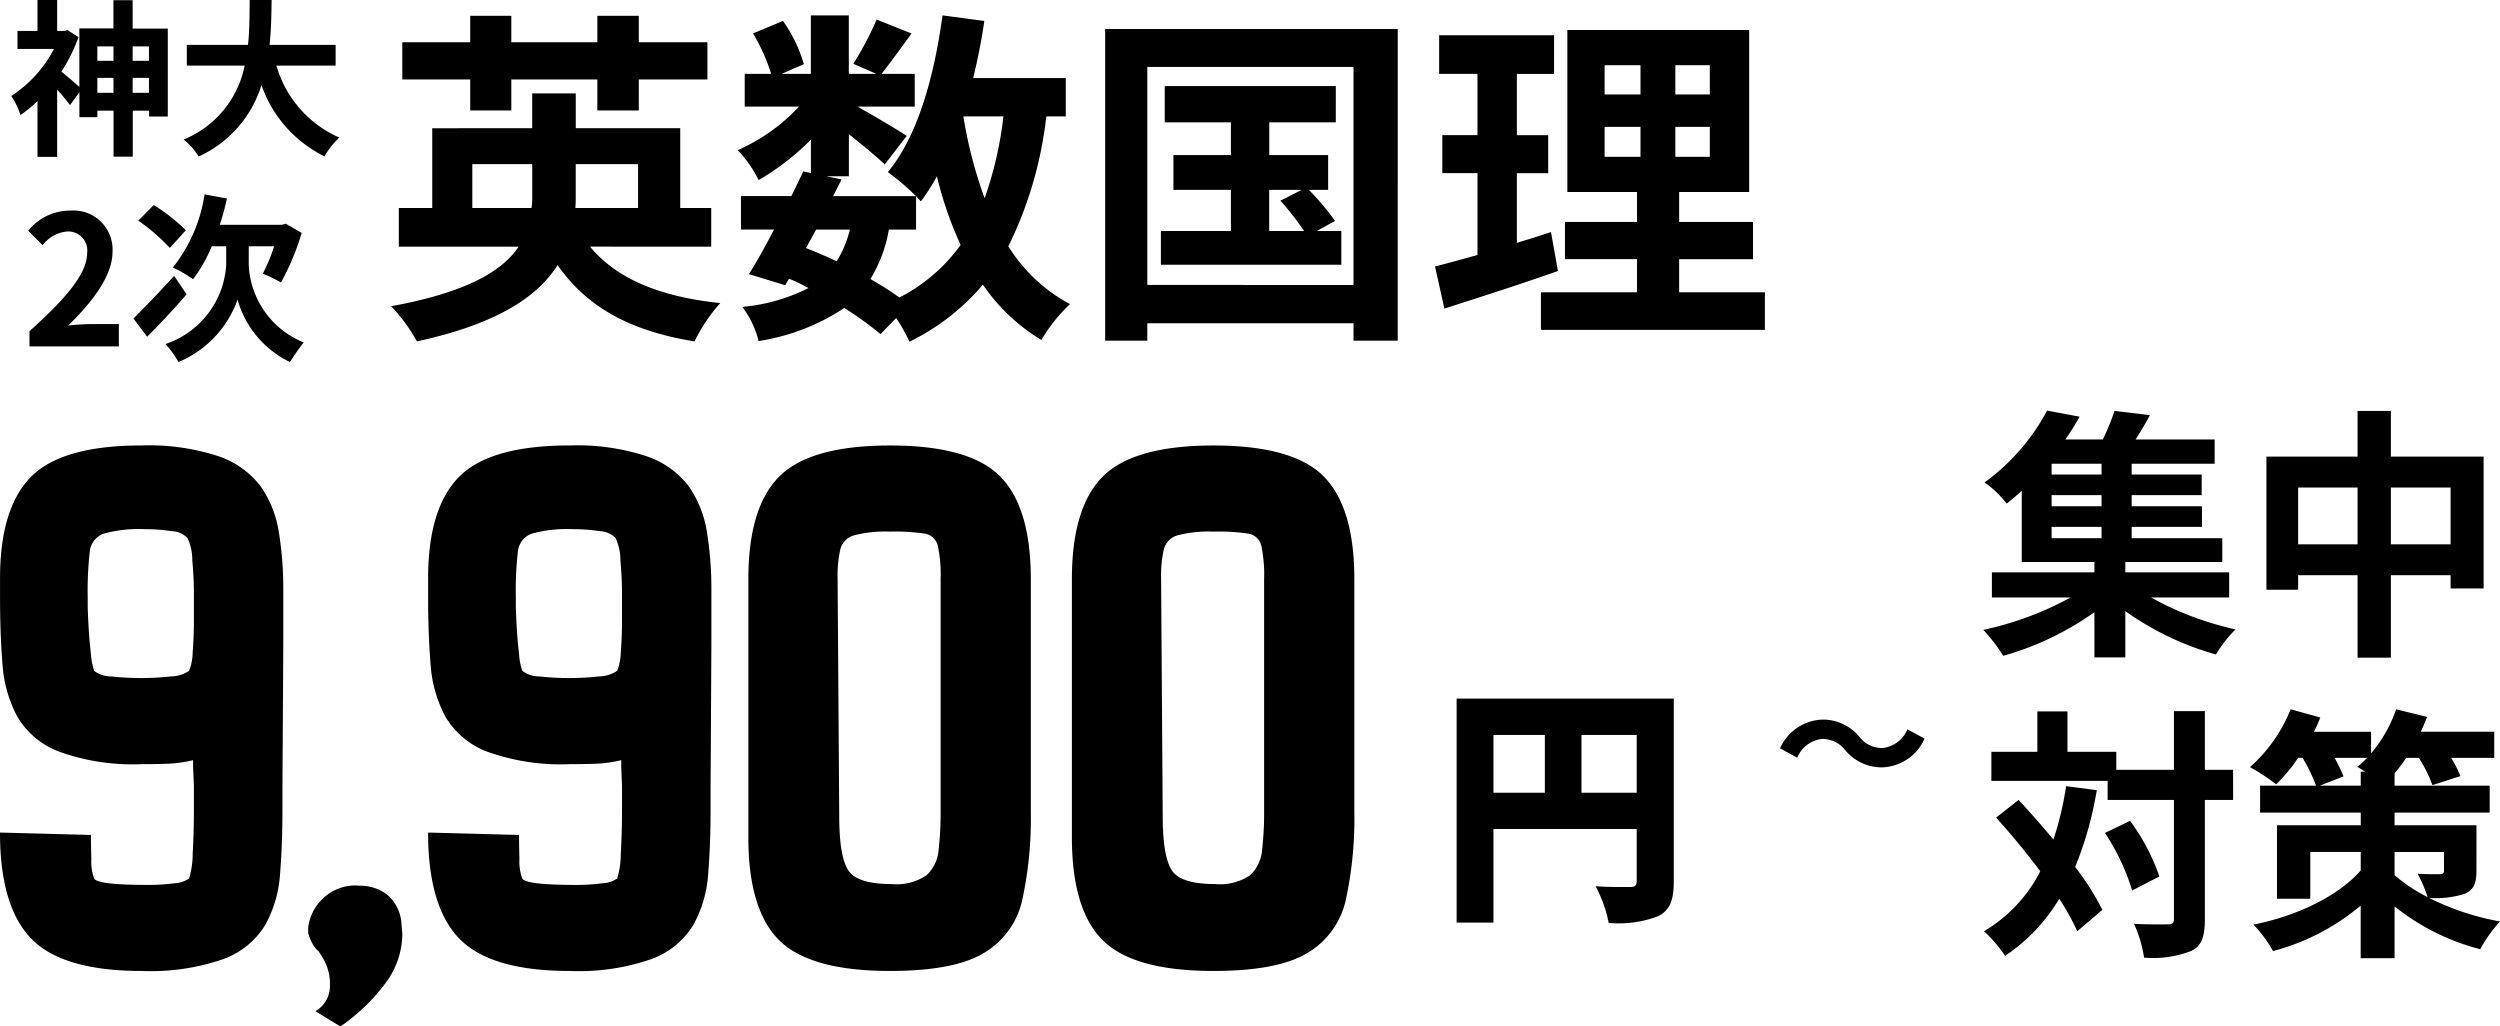 <svg xmlns="http://www.w3.org/2000/svg" width="208.155" height="85.467"><path d="M11.792 80.844q-6.565 0-9.179-2.68T0 69.32l7.571.2q0 .737.033 2.01a4.1 4.1 0 0 0 .235 1.614q.268.536 4.489.536a16 16 0 0 0 2.177-.136 2.37 2.37 0 0 0 1.24-.4 7.3 7.3 0 0 0 .3-2.111q.1-1.708.1-3.651v-1.948l-.067-1.541v-.6a11 11 0 0 1-2.178.3q-1.038.033-2.111.033a18.1 18.1 0 0 1-6.862-1.039 6.85 6.85 0 0 1-3.484-2.915 10.8 10.8 0 0 1-1.24-4.422q-.2-2.546-.2-5.561v-1.545q0-5.829 2.579-8.442t9.212-2.613a18.5 18.5 0 0 1 6.4.9 7.36 7.36 0 0 1 3.517 2.513 9.1 9.1 0 0 1 1.508 3.819 29.4 29.4 0 0 1 .368 4.824v4.556l-.07 11.867v1.809q0 2.948-.2 5.394a10.1 10.1 0 0 1-1.24 4.254 6.8 6.8 0 0 1-3.45 2.819 18.4 18.4 0 0 1-6.835 1m0-24.388a22 22 0 0 0 2.412-.134 2.8 2.8 0 0 0 1.541-.469 4.5 4.5 0 0 0 .3-1.575q.1-1.24.1-2.646v-2.345q0-1.139-.134-2.647a4.3 4.3 0 0 0-.4-1.842 1.92 1.92 0 0 0-1.307-.57 14 14 0 0 0-2.245-.167 11 11 0 0 0-3.417.368A1.77 1.77 0 0 0 7.47 45.97a29 29 0 0 0-.168 3.719v.67q0 .469.067 1.708t.2 2.379a5.8 5.8 0 0 0 .268 1.407 2.33 2.33 0 0 0 1.44.469 22 22 0 0 0 2.515.134m16.549 29.011-2.077-1.273a2.41 2.41 0 0 0 1.206-2.077 4.18 4.18 0 0 0-.67-2.479l-.335-.536v.067a3.2 3.2 0 0 1-.738-1.273.75.75 0 0 1-.067-.335v-.335a3.92 3.92 0 0 1 1-2.177 3.88 3.88 0 0 1 3.289-1.305 3.76 3.76 0 0 1 2.278.737 3.46 3.46 0 0 1 1.206 2.546l.067.737a6.9 6.9 0 0 1-1.473 4.185 15.8 15.8 0 0 1-3.686 3.518m19.095-4.623q-6.566 0-9.179-2.68t-2.613-8.844l7.571.2q0 .737.034 2.01a4.1 4.1 0 0 0 .234 1.614q.268.536 4.489.536a16 16 0 0 0 2.178-.136 2.37 2.37 0 0 0 1.24-.4 7.3 7.3 0 0 0 .3-2.111q.1-1.708.1-3.651v-1.948l-.063-1.541v-.6a11 11 0 0 1-2.178.3q-1.038.033-2.111.033a18.1 18.1 0 0 1-6.868-1.038 6.85 6.85 0 0 1-3.484-2.915 10.8 10.8 0 0 1-1.24-4.422q-.2-2.546-.2-5.561v-1.546q0-5.829 2.58-8.442t9.212-2.613a18.5 18.5 0 0 1 6.4.9 7.36 7.36 0 0 1 3.518 2.513 9.1 9.1 0 0 1 1.507 3.819 29.4 29.4 0 0 1 .368 4.824v4.556l-.067 11.859v1.809q0 2.948-.2 5.394a10.1 10.1 0 0 1-1.24 4.254 6.8 6.8 0 0 1-3.454 2.827 18.4 18.4 0 0 1-6.834 1m0-24.388a22 22 0 0 0 2.412-.134 2.8 2.8 0 0 0 1.541-.469 4.5 4.5 0 0 0 .3-1.575q.1-1.24.1-2.646v-2.345q0-1.139-.134-2.647a4.3 4.3 0 0 0-.4-1.842 1.92 1.92 0 0 0-1.306-.57 14 14 0 0 0-2.244-.167 11 11 0 0 0-3.417.368 1.77 1.77 0 0 0-1.173 1.541 29 29 0 0 0-.167 3.719v.67q0 .469.067 1.708t.2 2.379a5.8 5.8 0 0 0 .268 1.407 2.33 2.33 0 0 0 1.441.469 22 22 0 0 0 2.512.134m26.666 24.388q-6.633 0-9.213-2.546t-2.579-8.576V48.215q0-5.963 2.579-8.542t9.213-2.58 9.179 2.58 2.546 8.542v19.363a32 32 0 0 1-.7 7.3 6.85 6.85 0 0 1-3.183 4.456q-2.482 1.51-7.842 1.51m.134-7.236a4.44 4.44 0 0 0 2.914-.737 3.2 3.2 0 0 0 1-2.11 27 27 0 0 0 .168-3.182V48.215a11.5 11.5 0 0 0-.235-2.781 1.32 1.32 0 0 0-1.105-1.005 17 17 0 0 0-2.881-.167 10.5 10.5 0 0 0-2.948.3 1.64 1.64 0 0 0-1.173 1.139 10 10 0 0 0-.235 2.513l.134 19.7q0 3.35.737 4.523t3.624 1.171m26.8 7.236q-6.633 0-9.209-2.546t-2.579-8.576V48.215q0-5.963 2.579-8.542t9.213-2.58q6.633 0 9.179 2.58t2.546 8.542v19.363a32 32 0 0 1-.7 7.3 6.85 6.85 0 0 1-3.183 4.456q-2.486 1.51-7.846 1.51m.134-7.236a4.44 4.44 0 0 0 2.915-.737 3.2 3.2 0 0 0 1-2.11 27 27 0 0 0 .168-3.182V48.215a11.5 11.5 0 0 0-.235-2.781 1.32 1.32 0 0 0-1.105-1.005 17 17 0 0 0-2.881-.167 10.5 10.5 0 0 0-2.948.3 1.64 1.64 0 0 0-1.173 1.139 10 10 0 0 0-.235 2.513l.134 19.7q0 3.35.737 4.523t3.623 1.171m30.506-7.605v-4.809h4.6v4.809Zm-7.329-4.809h4.28v4.809h-4.28Zm15.015-3.024h-18.081v18.648h3.066v-7.791h11.928v4.326c0 .378-.147.5-.546.5s-1.785.021-2.877-.063a10.8 10.8 0 0 1 1.092 3.054 9.26 9.26 0 0 0 4.137-.567c.966-.509 1.281-1.333 1.281-2.882Zm14.28 4.293a3.93 3.93 0 0 0 3.068 1.43 4.02 4.02 0 0 0 3.536-2.392l-1.43-.78a2.54 2.54 0 0 1-2.067 1.56 2.38 2.38 0 0 1-1.937-.937 3.93 3.93 0 0 0-3.068-1.43 4.02 4.02 0 0 0-3.536 2.393l1.43.78a2.54 2.54 0 0 1 2.067-1.56 2.4 2.4 0 0 1 1.937.936M11.045 7.728V6.482h1.358v1.246Zm-2.94 0V6.482h1.344v1.246Zm1.344-3.864v1.2H8.105v-1.2Zm2.954 0v1.2h-1.358v-1.2ZM11.045 2.38V.014h-1.6v2.352H6.607v4.872c-.38-.336-1.08-.952-1.498-1.274a13.7 13.7 0 0 0 1.428-2.87l-.91-.588-.294.07h-.574V0H3.121v2.576H1.455v1.5h3.038A10.4 10.4 0 0 1 .937 7.994a6.4 6.4 0 0 1 .77 1.582 10.5 10.5 0 0 0 1.414-1.162v4.648h1.638v-5.6A16 16 0 0 1 5.827 8.75l.784-1.064v2.072h1.5v-.546h1.344v3.832h1.6V9.212h1.358v.49h1.558V2.38Zm16.9 3.08V3.738h-5.5c.14-1.3.154-2.59.168-3.738h-1.824c-.014 1.148 0 2.422-.14 3.738h-5.096V5.46h4.816a8.4 8.4 0 0 1-5.082 6.16 4.9 4.9 0 0 1 1.246 1.414 9.64 9.64 0 0 0 5.236-5.95 10.44 10.44 0 0 0 5.25 5.936 6.7 6.7 0 0 1 1.232-1.568 9.34 9.34 0 0 1-5.236-5.992ZM2.455 28.844h7.44v-1.86h-2.4c-.525 0-1.26.06-1.815.12 2.025-1.98 3.69-4.14 3.69-6.15a3.256 3.256 0 0 0-3.495-3.42 4.46 4.46 0 0 0-3.525 1.68l1.2 1.2a2.9 2.9 0 0 1 2.04-1.14 1.586 1.586 0 0 1 1.665 1.8c0 1.71-1.785 3.8-4.8 6.5Zm13.02-9.675a16 16 0 0 0-2.67-2.1l-1.29 1.305a15.8 15.8 0 0 1 2.625 2.27Zm-.975 3.795a89 89 0 0 1-3.39 3.555l1.14 1.515c1.02-1 2.235-2.31 3.285-3.525Zm6.21-2.46h2.117a15 15 0 0 1-.945 2.28 14 14 0 0 1 1.515.735 21.2 21.2 0 0 0 1.722-4.125l-1.32-.765-.345.09h-5.159a20 20 0 0 0 .6-2.19l-1.86-.345a12.94 12.94 0 0 1-2.64 6.09 11.5 11.5 0 0 1 1.68.975 12.4 12.4 0 0 0 1.56-2.745h1.2v1.54a7.43 7.43 0 0 1-5.055 6.6 8.3 8.3 0 0 1 1.08 1.5 8.84 8.84 0 0 0 4.92-5.2 8.23 8.23 0 0 0 4.365 5.2c.285-.465.8-1.2 1.14-1.635a7.31 7.31 0 0 1-4.575-6.475ZM39.151 9.198h3.422V6.617h7.163v2.581h3.451V6.617H58.9v-3.1h-5.713v-2.2h-3.451v2.2h-7.163v-2.2h-3.422v2.2h-5.655v3.1h5.655Zm.176 8.12v-3.654h4.988v2.61a6.3 6.3 0 0 1-.058 1.044Zm13.8-3.654v3.654h-5.22c.029-.319.029-.667.029-.986v-2.668Zm6.09 6.873v-3.219h-2.579v-6.641h-8.7v-2.9h-3.625v2.9H35.99v6.641h-2.784v3.219h9.976c-1.363 2.059-4.408 3.828-10.614 4.959a14.2 14.2 0 0 1 2.146 2.929c6.554-1.421 10.005-3.654 11.713-6.351 2.436 3.48 6 5.481 11.4 6.351a13.7 13.7 0 0 1 2.146-3.19c-5.075-.522-8.671-2.059-10.846-4.7Zm17.054-1.421v-2.784c.174.174.29.319.406.435a18 18 0 0 0 1.334-2.088 30.7 30.7 0 0 0 1.972 5.713 14.25 14.25 0 0 1-5.1 4.379 27 27 0 0 0-2.411-1.537 11.7 11.7 0 0 0 1.537-4.118Zm-8.323 0h2.813a8.8 8.8 0 0 1-1.1 2.639 39 39 0 0 0-2.552-1.1Zm15.6-9.425a31 31 0 0 1-1.566 6.815 36.6 36.6 0 0 1-1.769-6.815Zm5.191 0v-3.19h-7.712c.377-1.537.7-3.132.928-4.756l-3.48-.464c-.7 5.162-2.088 10.092-4.553 13.05a20 20 0 0 1 2.349 2h-6.9l.7-1.392-1.247-.261h1.856v-3.509c1.131.9 2.349 1.914 2.987 2.523l1.827-2.378c-.638-.435-2.7-1.653-4.089-2.436h4.756V6.152H73.4c.7-.9 1.6-2.117 2.494-3.364l-2.9-1.16a28 28 0 0 1-1.943 3.683l1.914.841h-2.291V1.28h-3.161v4.872h-2.436l1.856-.812a12.4 12.4 0 0 0-1.74-3.6l-2.494 1.044a15.5 15.5 0 0 1 1.508 3.364h-2.2v2.726h4.52a15.4 15.4 0 0 1-5.1 3.625 10.4 10.4 0 0 1 1.74 2.494 21 21 0 0 0 4.35-3.364v2.784l-.638-.145c-.29.638-.638 1.334-.986 2.059h-4.2v2.784h2.755c-.725 1.392-1.45 2.7-2.088 3.712l3.016.928.319-.551a17 17 0 0 1 1.624.783 15.2 15.2 0 0 1-5.519 1.571 7.6 7.6 0 0 1 1.363 2.842 17.8 17.8 0 0 0 7.134-2.752 27.5 27.5 0 0 1 3.016 2.175l1.305-1.337a13 13 0 0 1 1.1 1.972 18.8 18.8 0 0 0 6.119-4.756 15.7 15.7 0 0 0 4.872 4.611 13.3 13.3 0 0 1 2.38-2.987 13.6 13.6 0 0 1-5.133-4.814 32.6 32.6 0 0 0 3.161-10.817Zm16.938 6.119h2.7l-1.769.9a22 22 0 0 1 1.969 2.522h-2.9Zm3.973 3.422 1.508-.841a22.4 22.4 0 0 0-2.175-2.581h1.6v-2.9h-4.9v-2.726h5.539V7.168H96.977v3.016h5.51v2.726h-4.785v2.9h4.785v3.422h-5.829v2.812h15.022v-2.812Zm-14.123 4.495V5.573h17.168v18.154ZM92.018 2.412v25.955h3.509v-1.45h17.168v1.45h3.683V2.412Zm37.12 16.907c-.928.319-1.885.609-2.842.9v-5.8h2.61v-3.161h-2.61v-5.1h3.1V2.934h-9.569v3.219h3.19v5.1h-2.927v3.161h2.929v6.815c-1.334.377-2.523.7-3.538.957l.783 3.509c2.784-.9 6.264-2 9.454-3.132Zm4.466-8.758h2.987v2.494h-2.987Zm0-5.133h2.987v2.436h-2.987Zm8.758 2.436h-2.871V5.428h2.871Zm0 5.191h-2.871v-2.494h2.871Zm-2.552 11.281v-2.755h6.148v-3.1h-6.148v-2.497h5.829V2.499h-15.138v13.485h5.8v2.494h-6v3.1h6v2.755h-8v3.135h18.647v-3.132Zm31.011 19.532h4.158v.946h-4.158Zm4.158-4.356h-4.158v-.9h4.158Zm0 2.64h-4.158v-.924h4.158Zm10.626 7.592v-2.09h-8.646v-.86h8.074v-1.98h-7.546v-.946h5.852v-1.716h-5.852v-.924h5.83v-1.716h-5.83v-.9h6.908v-2.024h-6.578c.4-.616.814-1.32 1.188-2.024l-2.948-.352a20 20 0 0 1-.968 2.376h-3.124a22 22 0 0 0 1.188-1.894l-2.706-.506a17.7 17.7 0 0 1-5.214 5.984 8.2 8.2 0 0 1 1.848 1.76c.44-.352.858-.7 1.254-1.078v5.94h6.05v.858h-8.536v2.092h6.556a26.6 26.6 0 0 1-7.278 2.7 14 14 0 0 1 1.668 2.16 24.6 24.6 0 0 0 7.59-3.63v3.762h2.574v-3.85a24.4 24.4 0 0 0 7.546 3.608 10.5 10.5 0 0 1 1.628-2.09 26 26 0 0 1-7.04-2.66Zm13.464-4.424v-4.73h4.972v4.73Zm-7.722 0v-4.73h4.95v4.73Zm7.722-7.3v-3.806h-2.772v3.806h-7.59v11.084h2.64v-1.21h4.95v6.864h2.772v-6.864h4.972v1.1h2.75V38.016Zm-27.042 27.438a26 26 0 0 1-1.056 4.444 78 78 0 0 0-2.9-3.3l-1.87 1.474a63 63 0 0 1 3.674 4.466 12.2 12.2 0 0 1-4.686 4.994 11.5 11.5 0 0 1 1.76 2.046 14.8 14.8 0 0 0 4.51-4.752 20.5 20.5 0 0 1 1.5 2.706l2.09-1.782a22 22 0 0 0-2.266-3.564 30 30 0 0 0 1.8-6.4Zm3.234 3.894a18.3 18.3 0 0 1 2.266 4.792l2.266-1.166a17.3 17.3 0 0 0-2.438-4.634Zm10.67-5.258h-2.35V59.21h-2.574v4.884h-4.8v-1.5h-4.066v-3.362h-2.508v3.366h-3.828v2.42h9.68v1.584h5.522v9.9c0 .352-.132.462-.528.462-.374 0-1.562.022-2.794-.044a10.8 10.8 0 0 1 .836 2.816 8.8 8.8 0 0 0 3.96-.572c.836-.418 1.1-1.188 1.1-2.662v-9.9h2.354Zm13.446 6.842h4.114v1.54c0 .242-.088.308-.352.308-.242 0-1.144.022-1.848-.044a11 11 0 0 1 .836 1.958 14 14 0 0 1-2.75-1.826Zm-6.226-5.522 1.98-.77a14 14 0 0 0-.748-1.54h2.706a9 9 0 0 1-.814.748q.3.165.66.4h-.374v1.162Zm13.046 3.3h-6.82v-1.056h7.92v-2.244h-7.92V64.38a12 12 0 0 0 .968-1.276h1.056a11.3 11.3 0 0 1 1.126 2.266l2.332-.748a10 10 0 0 0-.77-1.518h3.586v-2.178h-6.12c.2-.418.374-.836.528-1.232l-2.574-.638a11.5 11.5 0 0 1-2.09 3.674v-1.8h-4.752c.2-.4.374-.814.528-1.188l-2.468-.686a12.9 12.9 0 0 1-3.388 4.818 17 17 0 0 1 2.178 1.43 13.5 13.5 0 0 0 1.826-2.2h.374a13.7 13.7 0 0 1 1.122 2.31h-4.66v2.244h8.382v1.056h-6.974v6.116h2.772v-3.894h4.2v1.54c-1.87 2.134-5.28 3.784-8.932 4.51a10.6 10.6 0 0 1 1.628 2.2 18.7 18.7 0 0 0 7.3-3.784v4.378h2.822v-4.312a18.9 18.9 0 0 0 7.128 3.564 12 12 0 0 1 1.65-2.31 21.6 21.6 0 0 1-5.9-1.958 8.1 8.1 0 0 0 2.926-.33c.792-.33 1.012-.858 1.012-1.958Z"/></svg>